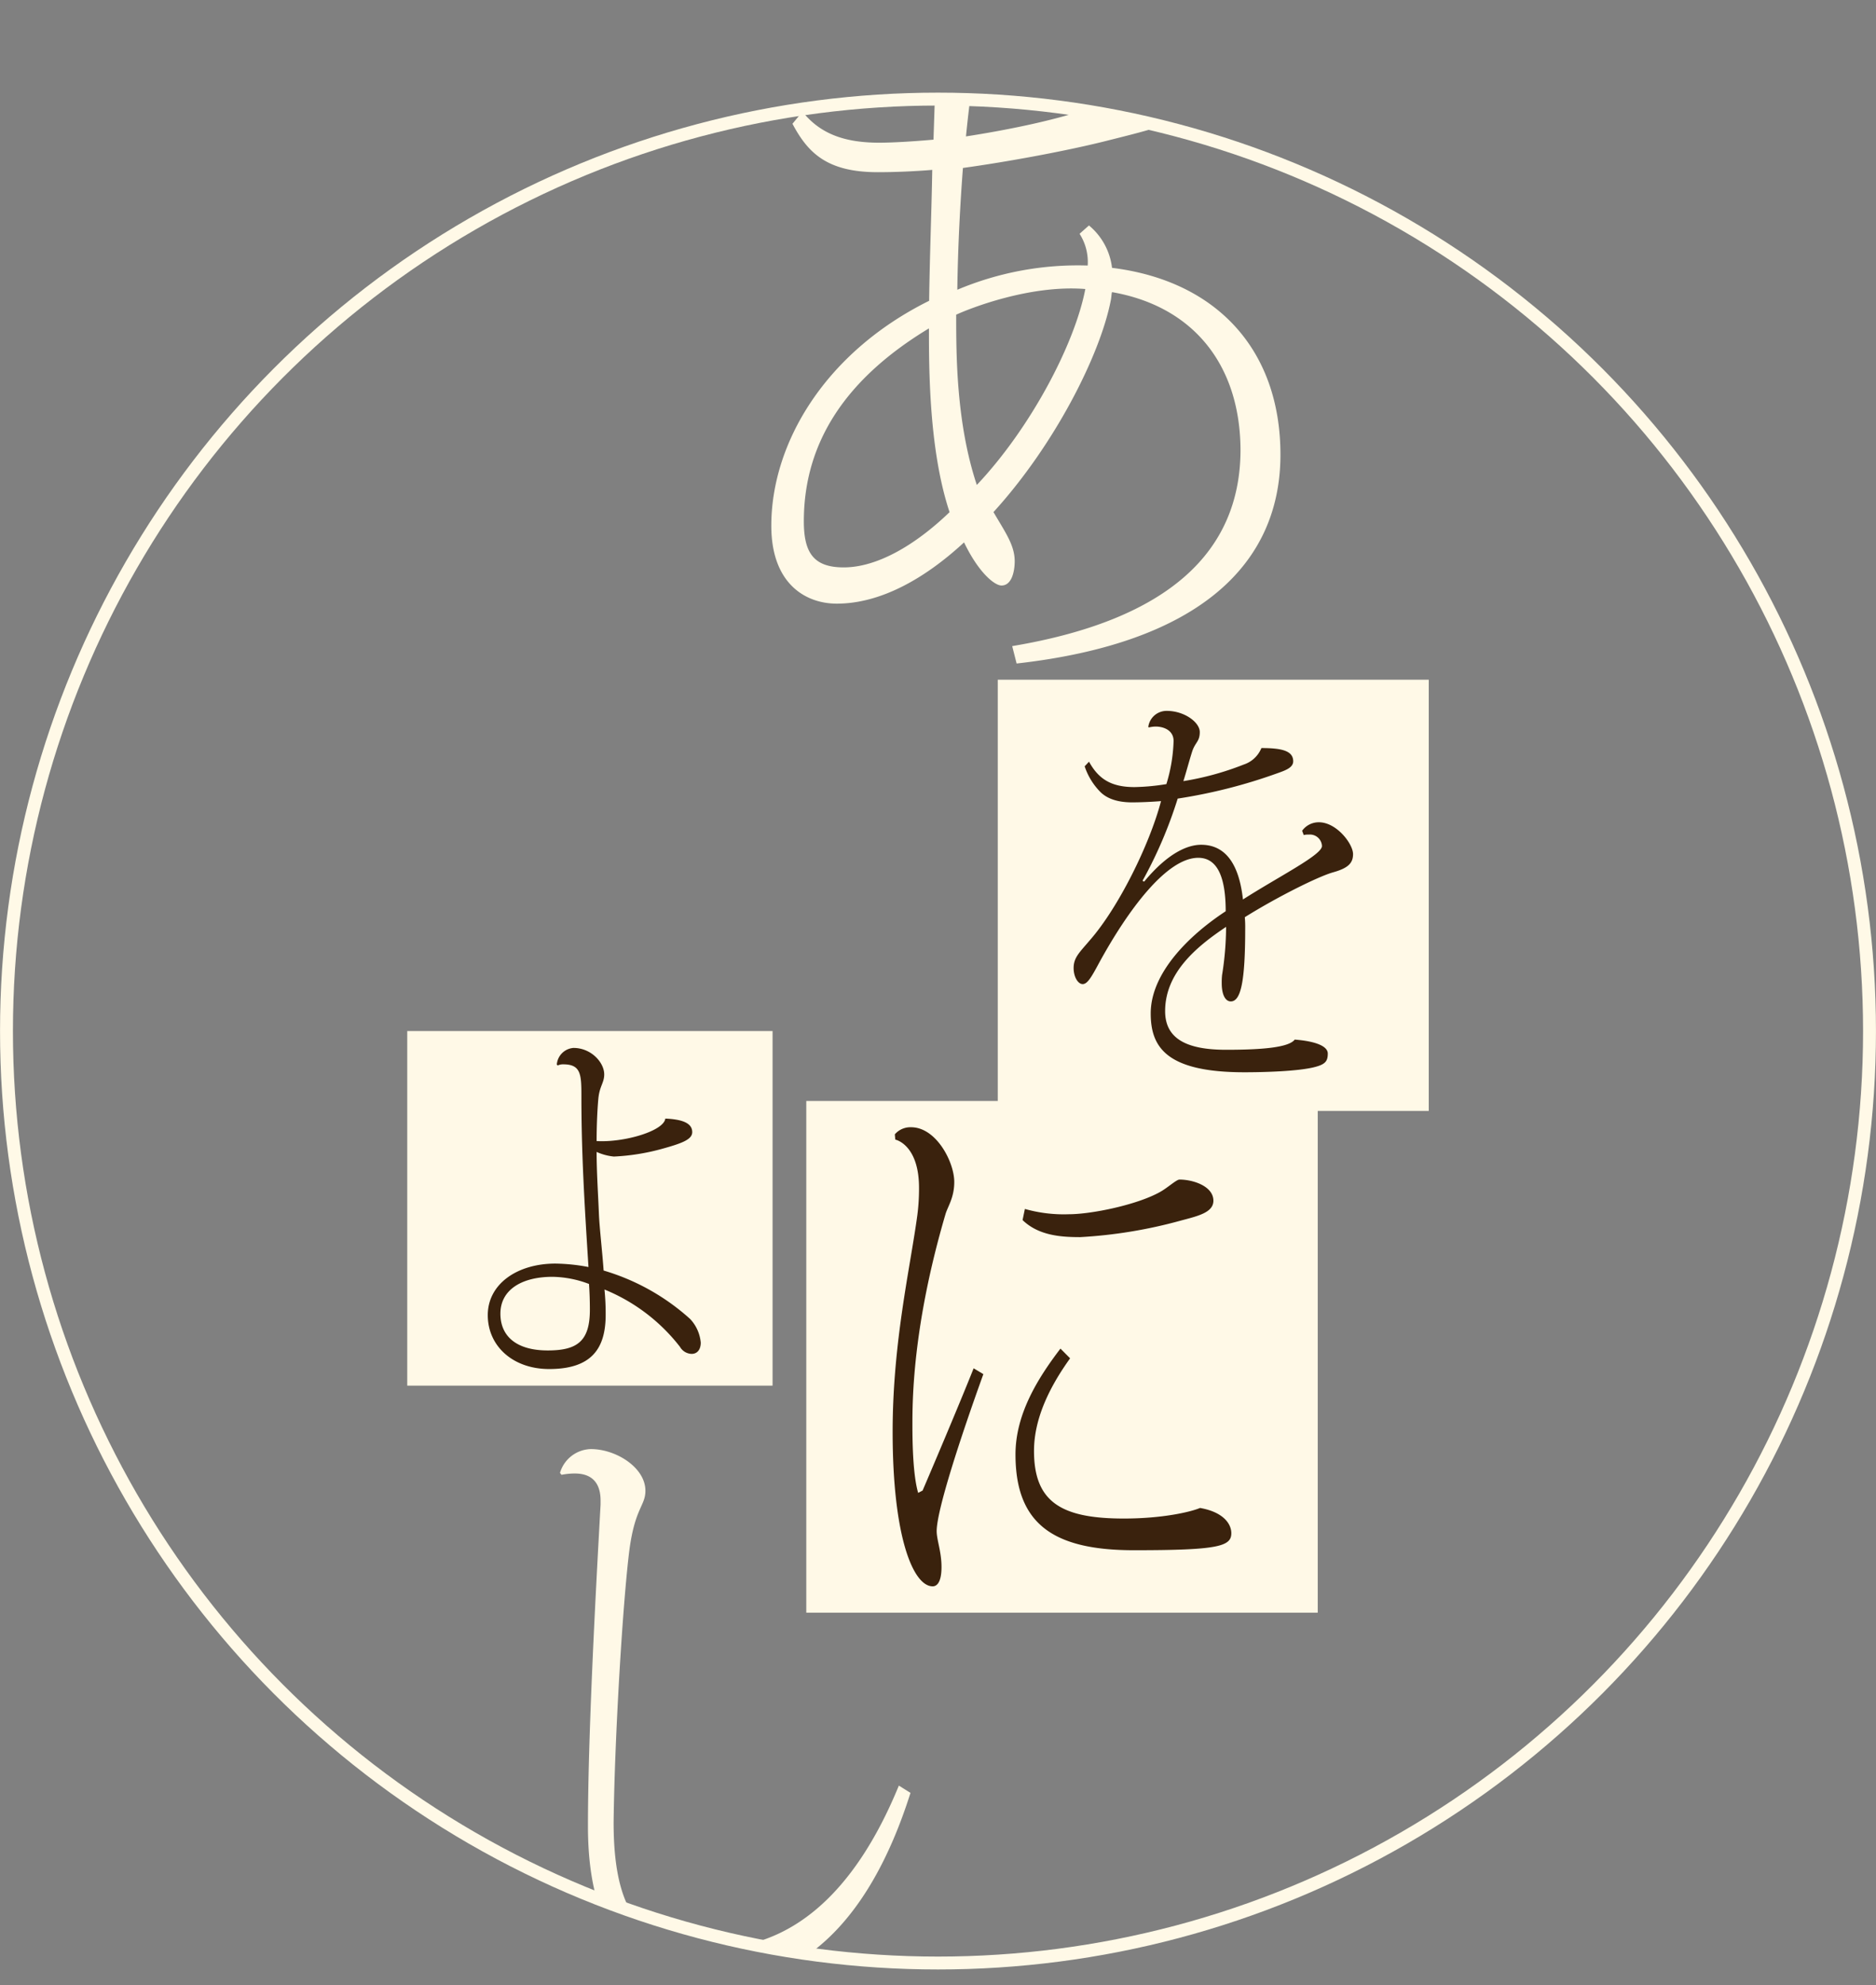 <svg xmlns="http://www.w3.org/2000/svg" xmlns:xlink="http://www.w3.org/1999/xlink" viewBox="0 0 283.72 300.06"><rect x="0" y="0" width="283.72" height="300.06" fill="#808080" stroke="none"/><defs><style>.cls-1,.cls-5{fill:none;}.cls-2{clip-path:url(#clip-path);}.cls-3{fill:#fff9e7;}.cls-4{fill:#3a220d;}.cls-5{stroke:#fff9e7;stroke-miterlimit:10;stroke-width:1.95px;}</style><clipPath id="clip-path" transform="translate(0 14.01)"><circle class="cls-1" cx="143.56" cy="141.86" r="140.88"/></clipPath></defs><g id="Layer_2" data-name="Layer 2"><g id="Layer_1-2" data-name="Layer 1"><g class="cls-2"><path class="cls-3" d="M172.14-3.14c4.25.23,9.62,1.14,9.62,3.89,0,3.08-7.54,4.8-14.81,6.63-6,1.49-14.71,3.09-21.32,4-.38,5-.75,11.32-.85,18.41a46.92,46.92,0,0,1,19.72-3.66,7.92,7.92,0,0,0-1.23-4.8l1.42-1.26a9.83,9.83,0,0,1,3.49,6.41c15.76,1.94,25.47,12.35,25.47,28.24,0,16.59-12.36,28.48-39.9,31.57l-.67-2.63c23.87-4,34.44-14.41,34.53-29.51,0-12.92-7.07-21.84-19.43-24-.09.23-.09.8-.19,1.25-1.6,8.24-8.49,21.85-17.74,32,1.8,3.09,3.21,5,3.21,7.44,0,1.37-.38,3.66-2,3.66-1,0-3.4-1.83-5.66-6.52-5.94,5.49-12.64,9.26-19.25,9.26-4.71,0-9.9-3-9.9-11.78,0-12.46,8.11-26.19,23.87-34,.09-6.86.37-13.72.47-19.79-2.74.23-5.76.35-8.21.35-7.64,0-10.57-2.86-12.93-7.32l1.51-1.83c2.74,3.43,6.51,4.69,11.61,4.69,2.26,0,5.66-.23,8.21-.46.09-3,.28-7.66.28-10.64,0-3.66-.66-6.4-5-6.4a12,12,0,0,0-1.89.11l-.19-.57A5.26,5.26,0,0,1,139.78-14c4.44,0,9.62,2.18,9.62,5.84,0,1.2-1.27,1.86-2,5-.08.31-.12.56-.18.85-.22,1.28-.63,3.89-1.13,8.92,6-.92,15.48-2.75,21-5.15,2.92-1.14,4.24-2.51,4.53-4.11Zm-44.53,74.9c5,0,10.76-3.31,16-8.35-3.12-9.37-3.12-21.72-3.12-27.78C128,43.17,121.57,52.78,121.57,64.79,121.57,69.59,123.08,71.76,127.61,71.76Zm17-38.19c0,6.06,0,16.35,3.12,25.73,8.11-8.58,14.81-21.27,16.41-29.62C155.73,29,146.57,32.65,144.59,33.57Z" transform="translate(0 14.01)"/><path class="cls-3" d="M84.69,208.64a5,5,0,0,1,4.67-3.6c3.82,0,8.25,2.8,8.25,6.3,0,2.29-1.6,2.59-2.44,9.09-1,8-2.22,28.37-2.37,41.05,0,15.68,5.73,19,15,19,11.47,0,21.26-7.79,28.14-24.57l1.76,1.1c-6.42,20.27-17.2,29.06-30.05,29.06-9.94,0-18.73-5.19-18.73-24,0-13.68,1.15-35,1.91-48.64v-.6c0-4-2.91-4.1-4-4.1a10.77,10.77,0,0,0-1.91.2Z" transform="translate(0 14.01)"/></g><rect class="cls-3" x="150.9" y="102.75" width="65.18" height="65.18"/><path class="cls-4" d="M196.93,111.57a3.09,3.09,0,0,1,2.54-1.28c2.68,0,5.16,3.27,5.16,4.81,0,1.34-.71,2.11-3,2.75s-8.56,3.78-13.37,6.79a16.76,16.76,0,0,1,.06,1.73c0,8-.66,11-2.18,11-.81,0-1.37-1-1.37-2.75a10.46,10.46,0,0,1,.05-1.22,46.94,46.94,0,0,0,.61-7.3c-4.61,3.07-9.22,7-9.22,12.74,0,4.23,3.35,5.84,9.22,5.84,5.37,0,9.47-.33,10.38-1.54,3.19.25,5,1,5,2.11s-.35,1.6-1.82,2c-2.48.7-8,.83-10.79.83-11.85,0-14.17-3.84-14.17-8.9,0-6.15,5.87-11.86,11.34-15.44,0-5.19-1.27-8.08-4.15-8.08-4.81,0-10.69,8-15,15.89-1.17,2.18-1.77,3.2-2.48,3.2s-1.37-1.08-1.37-2.43c0-1.6.91-2.37,2.48-4.23,4.31-4.93,9-14.41,10.74-21-1.57.13-3.3.19-4.36.19-2.48,0-4-.7-4.91-1.67a10,10,0,0,1-2.28-3.78l.66-.7c1.47,2.69,3.44,3.84,6.88,3.84a33.14,33.14,0,0,0,4.82-.45A24.47,24.47,0,0,0,177.49,98c0-1.6-1.47-2.18-2.73-2.18a4.84,4.84,0,0,0-1,.13l-.1-.06a2.79,2.79,0,0,1,2.79-2.44c2.68,0,5,1.73,5,3.2s-.71,1.54-1.17,3-.86,3-1.31,4.42a43.63,43.63,0,0,0,9.11-2.5,4.36,4.36,0,0,0,2.69-2.5c3,0,4.81.38,4.81,2,0,1-1.27,1.41-2.54,1.86a79.9,79.9,0,0,1-14.93,3.78,66.46,66.46,0,0,1-5.32,12.43l.25.12c3.6-4.35,6.59-5.57,8.61-5.57,2.89,0,5.62,1.79,6.33,8.27,5.52-3.53,11.95-6.73,11.95-8.08a1.82,1.82,0,0,0-2-1.73,2.76,2.76,0,0,0-.76.07Z" transform="translate(0 14.01)"/><rect class="cls-3" x="121.94" y="166.43" width="77.35" height="77.35"/><path class="cls-4" d="M148.72,193.71c-3.53,9.78-7.06,20.62-7.06,23.73,0,1.33.73,3.11.73,5.42,0,2.58-.86,2.93-1.33,2.93-2.93,0-6.06-7.37-6.06-23.37,0-13.5,2.66-24.79,3.73-32.7a30.88,30.88,0,0,0,.26-4.17c0-6.13-3.13-7.2-3.59-7.29l-.07-.8a3.11,3.11,0,0,1,2.46-1.07c3.8,0,6.53,5.25,6.53,8.27,0,2.4-1,3.73-1.33,4.88-5,17-5,28.26-5,31.91,0,5.59.4,8.62.87,10.21l.67-.35c.86-2,5.39-12.62,7.72-18.48Zm13.12-2.39c-3.06,4.26-5.46,9.06-5.46,14,0,7.73,4.13,10.22,13.59,10.22,5.86,0,10.12-1,11.52-1.6,3.53.62,4.73,2.4,4.73,3.82,0,2-2,2.57-14.72,2.57-12.12,0-17.92-3.91-17.92-14.48,0-6.13,3.4-11.55,6.8-16ZM155,168.74a21.58,21.58,0,0,0,6.66.8c3.4,0,10.33-1.42,13.79-3.37,1.13-.62,2.46-1.87,2.93-1.87,2.07,0,5.13,1,5.13,3.2,0,1.78-2.33,2.31-4.93,3A71.94,71.94,0,0,1,163.37,173c-2.73,0-6.26-.18-8.72-2.58Z" transform="translate(0 14.01)"/><rect class="cls-3" x="61.59" y="155.86" width="55.25" height="53.6"/><path class="cls-4" d="M84.21,146.92a2.73,2.73,0,0,1,2.52-2.52c2.7,0,4.65,2.22,4.65,4,0,1.29-.71,1.76-.89,3.69-.13,1.41-.26,3.81-.26,6.39,4.16.24,10.17-1.52,10.39-3.4,2.75.12,4.07.76,4.07,2.05,0,1.12-1.59,1.7-4.55,2.52a33.08,33.08,0,0,1-7.3,1.17,8.29,8.29,0,0,1-2.61-.7c0,3.05.22,6.21.35,9.44.09,2.05.49,5.44.71,8.49a33.73,33.73,0,0,1,13.09,7.33,6,6,0,0,1,1.6,3.57c0,1.06-.54,1.7-1.38,1.7a2.1,2.1,0,0,1-1.76-1.06,27.66,27.66,0,0,0-11.42-8.67,36.9,36.9,0,0,1,.18,3.81c0,5.1-2.12,8.21-8.54,8.21-5.48,0-9.29-3.46-9.29-8.15S78.2,177,84,177a28.39,28.39,0,0,1,5,.52c-.62-9.72-1.07-17.22-1.07-25.89,0-3.23-.08-4.75-2.74-4.75a1.84,1.84,0,0,0-.84.17Zm4.87,33.16A16.12,16.12,0,0,0,83.55,179c-4.6,0-7.87,1.93-7.87,5.57,0,3.45,2.47,5.56,7.16,5.56,4.47,0,6.37-1.4,6.37-6.15C89.21,182.66,89.17,181.37,89.08,180.08Z" transform="translate(0 14.01)"/><circle class="cls-5" cx="141.86" cy="155.86" r="140.88"/></g></g></svg>